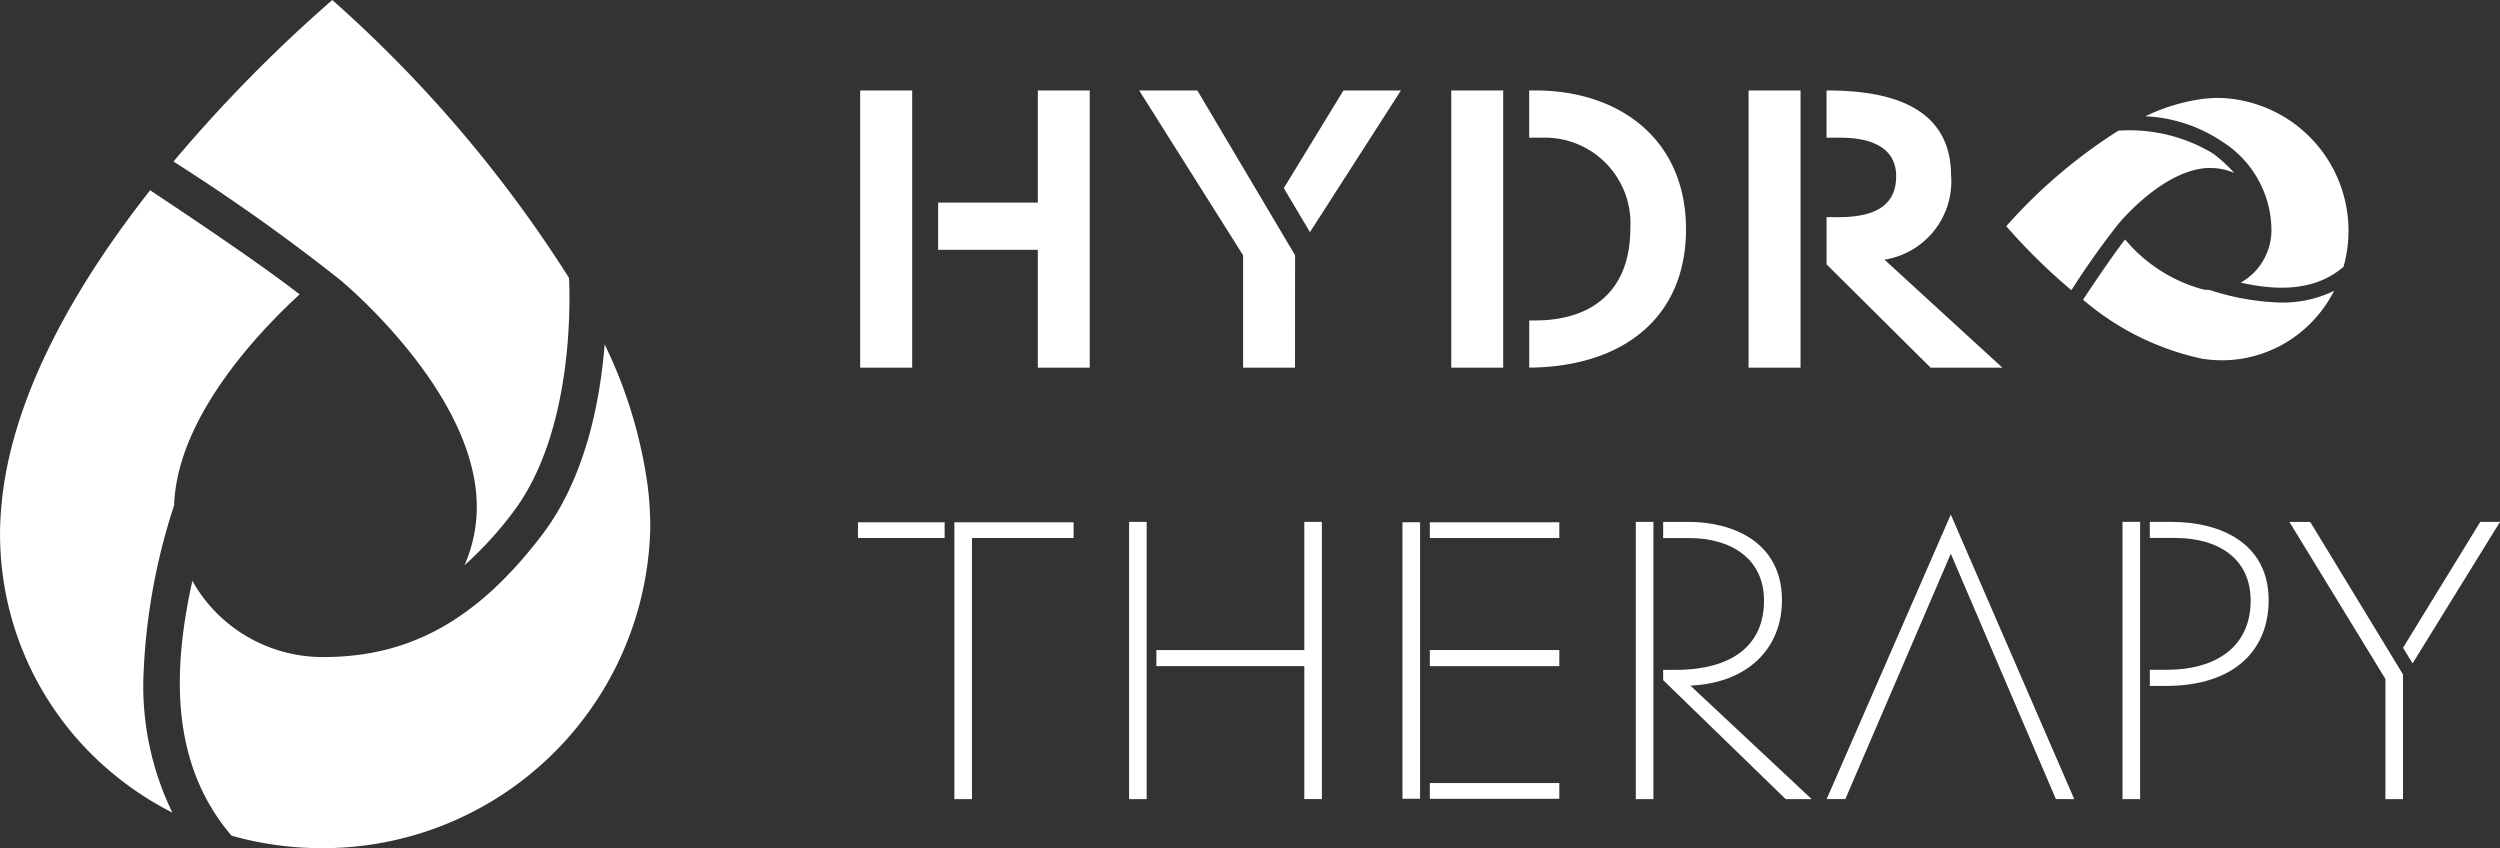 <svg viewBox="0 0 120.376 40.833" height="40.833" width="120.376" xmlns:xlink="http://www.w3.org/1999/xlink" xmlns="http://www.w3.org/2000/svg"><rect x="0" y="0" width="120.376" height="40.833" fill="#333333" stroke="none"/><defs><clipPath id="a"><rect fill="#fff" height="34.123" width="79.065"></rect></clipPath><clipPath id="b"><rect fill="none" transform="translate(0 0)" height="40.833" width="31.311"></rect></clipPath></defs><g transform="translate(-266.593 -10.083)"><g transform="translate(307.904 14.438)"><path fill="#fff" transform="translate(30.108 10.272)" d="M30.781,10.5V23.851h.847V10.5Z"></path><g transform="translate(0 0.001)"><g clip-path="url(#a)"><path fill="#fff" transform="translate(30.758 10.272)" d="M32.493,10.5H31.445v.775h1.224c2.117,0,3.632,1.023,3.632,3.017,0,2.15-1.569,3.331-4.055,3.331h-.8V18.4h.766c3.387,0,4.955-1.8,4.955-4.124,0-2.734-2.293-3.774-4.672-3.774"></path><rect fill="#fff" transform="translate(0 20.792)" height="0.758" width="4.174"></rect><path fill="#fff" transform="translate(2.296 10.28)" d="M2.347,10.511V23.842h.847V11.269H8.087v-.758Z"></path><path fill="#fff" transform="translate(6.455 10.272)" d="M7.446,10.5v0H6.6V23.851h.847Z"></path><path fill="#fff" transform="translate(7.105 10.272)" d="M14.387,10.5v6.172H7.264v.775h7.123v6.4h.847V10.5Z"></path><path fill="#fff" transform="translate(12.966 10.28)" d="M14.1,23.066h0V10.511h-.847V23.824H14.1Z"></path><rect fill="#fff" transform="translate(27.536 33.348)" height="0.758" width="6.235"></rect><rect fill="#fff" transform="translate(27.536 20.792)" height="0.758" width="6.235"></rect><rect fill="#fff" transform="translate(27.536 26.944)" height="0.775" width="6.235"></rect><path fill="#fff" transform="translate(1.909 -0.001)" d="M6.751,0V5.4h-4.8V7.672h4.8v5.677h2.5V0Z"></path><rect fill="#fff" transform="translate(0.107)" height="13.349" width="2.504"></rect><path fill="#fff" transform="translate(10.139 0)" d="M11.624,6.823,16.005,0H13.238L10.366,4.7Z"></path><path fill="#fff" transform="translate(6.694 -0.001)" d="M14.354,7.936,9.646,0h0l0,0h-2.8L11.85,7.936v5.412h2.5Z"></path><path fill="#fff" transform="translate(14.124 -0.001)" d="M16.944,11.074h0V0h-2.5V13.349h2.5Z"></path><path fill="#fff" transform="translate(15.98 -0.001)" d="M16.64,0h-.3V2.275h.621a4.121,4.121,0,0,1,4.249,4.356c0,3.244-2.1,4.443-4.568,4.443h-.3v2.273c4.568-.042,7.549-2.451,7.549-6.662C23.888,2.31,20.641,0,16.64,0"></path><rect fill="#fff" transform="translate(42.884)" height="13.349" width="2.502"></rect><path fill="#fff" transform="translate(27.341 0.952)" d="M33.392,5.426c.117-.14,2.012-2.382,4.041-2.627.051-.008.1-.012.152-.016l.049,0c.065,0,.129-.006.194,0a2.842,2.842,0,0,1,1.1.237,6.982,6.982,0,0,0-1.021-.936A7.813,7.813,0,0,0,33.35.983a25.224,25.224,0,0,0-5.4,4.6,28.516,28.516,0,0,0,3.137,3.082,38.285,38.285,0,0,1,2.3-3.24"></path><path fill="#fff" transform="translate(30.649 0.177)" d="M34.93.182c-.142,0-.283,0-.421.012l-.1.006c-.109.008-.218.018-.326.032a9.15,9.15,0,0,0-2.746.835,7.189,7.189,0,0,1,3.7,1.217,5.075,5.075,0,0,1,2.374,4.243,2.916,2.916,0,0,1-.866,2.089,2.8,2.8,0,0,1-.615.459c1.753.39,3.561.429,4.951-.76A6.4,6.4,0,0,0,34.93.182"></path><path fill="#fff" transform="translate(29.169 3.545)" d="M35.935,6.062c-.045,0-.093,0-.14-.008l-.042,0c-.055,0-.109-.012-.16-.02a7.418,7.418,0,0,1-3.751-2.405c-.441.568-1.13,1.557-2.022,2.9a12.978,12.978,0,0,0,5.745,2.845c.111.016.22.03.33.042l.1.008c.14.012.279.02.421.022A6.015,6.015,0,0,0,40.74,7.7a6.2,6.2,0,0,0,1.169-1.6,5.63,5.63,0,0,1-2.558.568,12.042,12.042,0,0,1-3.416-.6"></path><path fill="#fff" transform="translate(18.52 10.272)" d="M18.934,23.851h.847V10.5h-.847Z"></path><path fill="#fff" transform="translate(19.171 10.272)" d="M20.911,18.385c2.752-.125,4.409-1.78,4.409-4.109,0-2.874-2.471-3.774-4.481-3.774H19.6v.777h1.24c2.045,0,3.616,1,3.616,3.015,0,2.15-1.535,3.333-4.267,3.333H19.6v.493l5.9,5.731h1.252Z"></path><path fill="#fff" transform="translate(23.061 -0.001)" d="M29.572,4.109C29.572.52,26.15,0,23.576,0V2.275h.653c1.9,0,2.7.74,2.7,1.852,0,1.321-.882,1.974-2.769,1.974h-.582V8.375l5.009,4.973h3.456l-5.677-5.2a3.815,3.815,0,0,0,3.209-4.037"></path><path fill="#fff" transform="translate(23.064 10.097)" d="M29.557,10.324l-5.978,13.7h.9l5.078-11.814,5.06,11.814H35.5Z"></path><path fill="#fff" transform="translate(36.787 10.272)" d="M42.279,10.5h-.951l-3.719,6.061.459.754Z"></path><path fill="#fff" transform="translate(34.08 10.272)" d="M40.311,17.841l-3.766-6.192-.7-1.147h-1l4.623,7.564v5.784h.847v-6.01Z"></path></g></g></g><g transform="translate(266.593 10.084)"><g clip-path="url(#b)"><path fill="#fff" d="M16.387,13.483c.348.29,5.9,4.986,6.514,10.02.015.12.028.248.037.376l.008.118c.008.161.014.322.012.486a7.068,7.068,0,0,1-.589,2.73,17.537,17.537,0,0,0,2.321-2.534c2.9-3.816,2.767-10.049,2.708-11.3A62.541,62.541,0,0,0,16,0,70.662,70.662,0,0,0,8.353,7.777a94.6,94.6,0,0,1,8.034,5.706"></path><path fill="#fff" d="M31.309,25.493c.006-.355-.008-.7-.027-1.045l-.016-.252c-.02-.272-.047-.543-.081-.811a22.635,22.635,0,0,0-2.07-6.805C28.9,19.285,28.2,23,26.1,25.754c-3.1,4.068-6.339,5.882-10.516,5.882a7.212,7.212,0,0,1-5.179-2.147,7.047,7.047,0,0,1-1.142-1.526C8.3,32.309,8.2,36.791,11.15,40.238a15.957,15.957,0,0,0,4.294.6,15.77,15.77,0,0,0,15.865-15.34"></path><path fill="#fff" d="M8.387,24.32c0-.116.008-.232.018-.347l.009-.106c.014-.14.03-.267.049-.393.589-3.992,4.292-7.77,5.964-9.3-1.409-1.095-3.858-2.8-7.2-5.012C3.967,13.307.926,18.351.181,23.4c-.042.274-.076.544-.1.816l-.023.253c-.028.344-.049.693-.054,1.045A14.934,14.934,0,0,0,4.326,36.232,15.371,15.371,0,0,0,8.3,39.126a13.953,13.953,0,0,1-1.4-6.343A29.812,29.812,0,0,1,8.387,24.32"></path></g></g></g></svg>